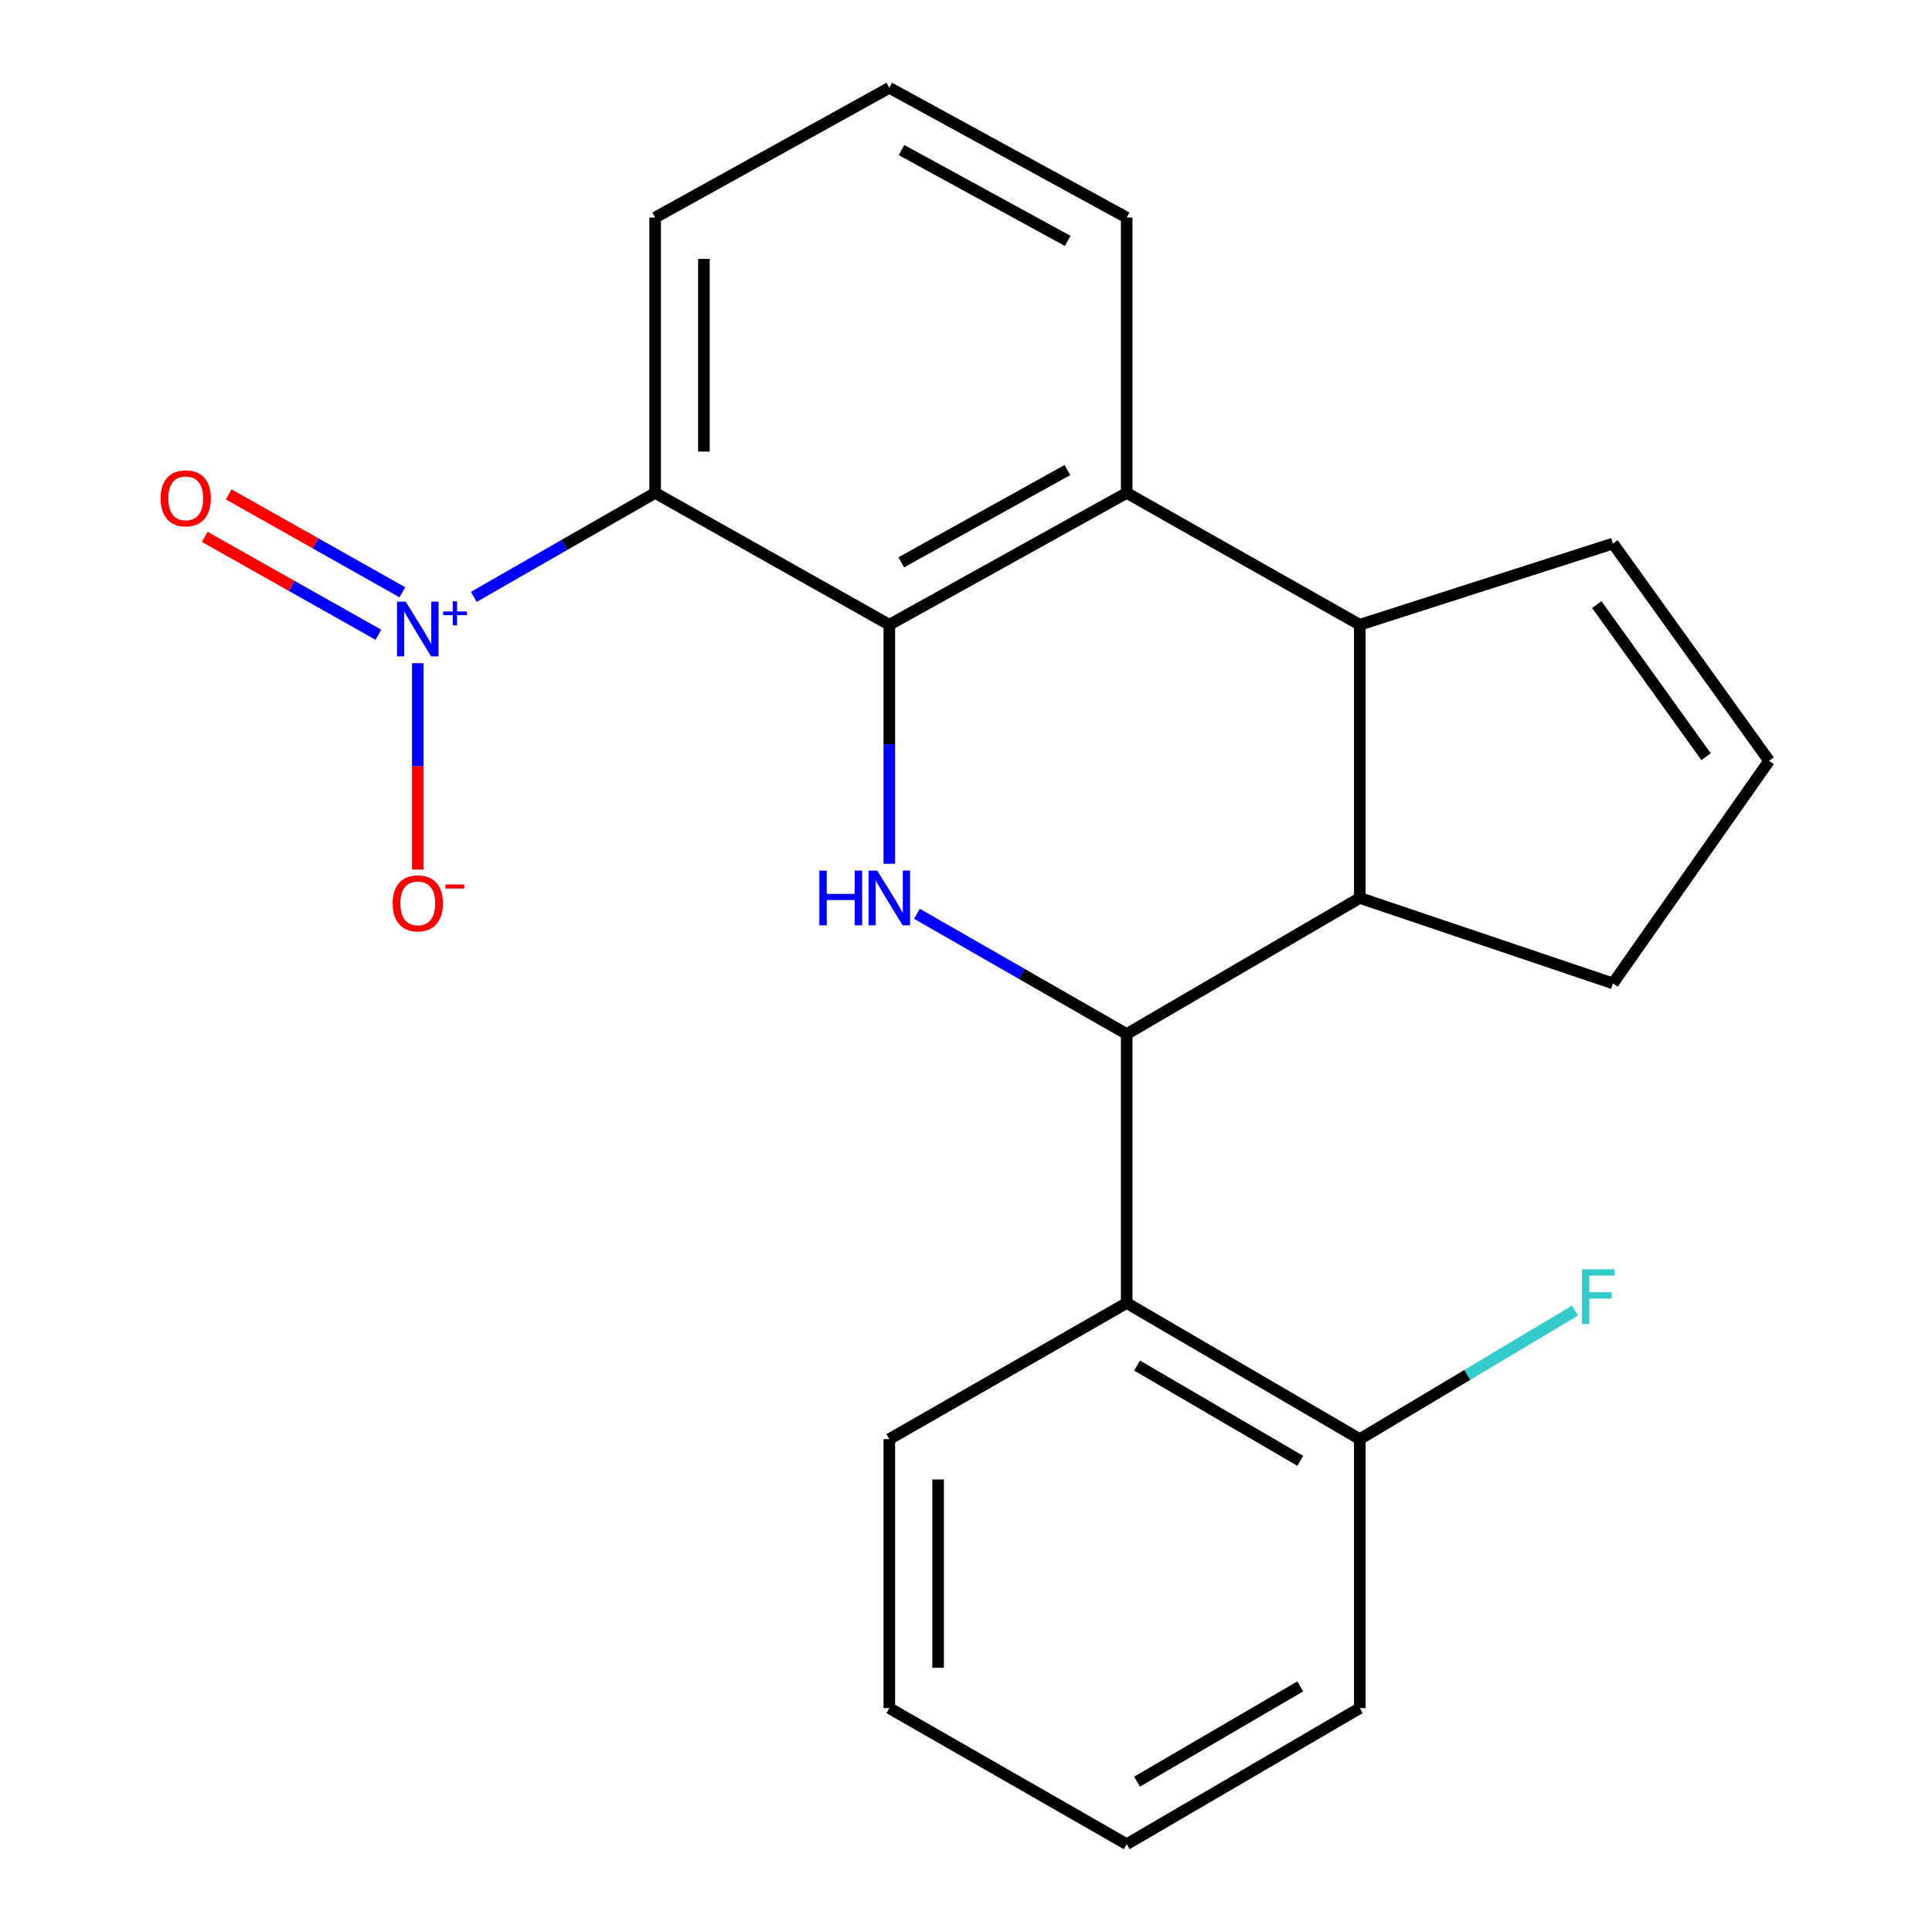 <?xml version='1.0' encoding='iso-8859-1'?>
<svg version='1.1' baseProfile='full'
              xmlns='http://www.w3.org/2000/svg'
                      xmlns:rdkit='http://www.rdkit.org/xml'
                      xmlns:xlink='http://www.w3.org/1999/xlink'
                  xml:space='preserve'
width='1000px' height='1000px' viewBox='0 0 1000 1000'>
<!-- END OF HEADER -->
<rect style='opacity:1.0;fill:#FFFFFF;stroke:none' width='1000' height='1000' x='0' y='0'> </rect>
<path class='bond-0' d='M 460.311,323.374 L 460.311,385.23' style='fill:none;fill-rule:evenodd;stroke:#000000;stroke-width:6px;stroke-linecap:butt;stroke-linejoin:miter;stroke-opacity:1' />
<path class='bond-0' d='M 460.311,385.23 L 460.311,447.086' style='fill:none;fill-rule:evenodd;stroke:#0000FF;stroke-width:6px;stroke-linecap:butt;stroke-linejoin:miter;stroke-opacity:1' />
<path class='bond-2' d='M 460.311,323.374 L 339.101,255.125' style='fill:none;fill-rule:evenodd;stroke:#000000;stroke-width:6px;stroke-linecap:butt;stroke-linejoin:miter;stroke-opacity:1' />
<path class='bond-4' d='M 460.311,323.374 L 583.177,255.125' style='fill:none;fill-rule:evenodd;stroke:#000000;stroke-width:6px;stroke-linecap:butt;stroke-linejoin:miter;stroke-opacity:1' />
<path class='bond-4' d='M 466.482,291.067 L 552.488,243.292' style='fill:none;fill-rule:evenodd;stroke:#000000;stroke-width:6px;stroke-linecap:butt;stroke-linejoin:miter;stroke-opacity:1' />
<path class='bond-1' d='M 474.592,472.968 L 528.884,504.093' style='fill:none;fill-rule:evenodd;stroke:#0000FF;stroke-width:6px;stroke-linecap:butt;stroke-linejoin:miter;stroke-opacity:1' />
<path class='bond-1' d='M 528.884,504.093 L 583.177,535.219' style='fill:none;fill-rule:evenodd;stroke:#000000;stroke-width:6px;stroke-linecap:butt;stroke-linejoin:miter;stroke-opacity:1' />
<path class='bond-7' d='M 583.177,535.219 L 583.177,674.438' style='fill:none;fill-rule:evenodd;stroke:#000000;stroke-width:6px;stroke-linecap:butt;stroke-linejoin:miter;stroke-opacity:1' />
<path class='bond-23' d='M 583.177,535.219 L 703.826,464.781' style='fill:none;fill-rule:evenodd;stroke:#000000;stroke-width:6px;stroke-linecap:butt;stroke-linejoin:miter;stroke-opacity:1' />
<path class='bond-3' d='M 339.101,255.125 L 292.168,282.034' style='fill:none;fill-rule:evenodd;stroke:#000000;stroke-width:6px;stroke-linecap:butt;stroke-linejoin:miter;stroke-opacity:1' />
<path class='bond-3' d='M 292.168,282.034 L 245.235,308.943' style='fill:none;fill-rule:evenodd;stroke:#0000FF;stroke-width:6px;stroke-linecap:butt;stroke-linejoin:miter;stroke-opacity:1' />
<path class='bond-14' d='M 339.101,255.125 L 339.101,112.61' style='fill:none;fill-rule:evenodd;stroke:#000000;stroke-width:6px;stroke-linecap:butt;stroke-linejoin:miter;stroke-opacity:1' />
<path class='bond-14' d='M 364.348,233.748 L 364.348,133.987' style='fill:none;fill-rule:evenodd;stroke:#000000;stroke-width:6px;stroke-linecap:butt;stroke-linejoin:miter;stroke-opacity:1' />
<path class='bond-8' d='M 216.25,343.271 L 216.25,396.674' style='fill:none;fill-rule:evenodd;stroke:#0000FF;stroke-width:6px;stroke-linecap:butt;stroke-linejoin:miter;stroke-opacity:1' />
<path class='bond-8' d='M 216.25,396.674 L 216.25,450.077' style='fill:none;fill-rule:evenodd;stroke:#FF0000;stroke-width:6px;stroke-linecap:butt;stroke-linejoin:miter;stroke-opacity:1' />
<path class='bond-9' d='M 208.262,306.568 L 163.317,281.23' style='fill:none;fill-rule:evenodd;stroke:#0000FF;stroke-width:6px;stroke-linecap:butt;stroke-linejoin:miter;stroke-opacity:1' />
<path class='bond-9' d='M 163.317,281.23 L 118.373,255.893' style='fill:none;fill-rule:evenodd;stroke:#FF0000;stroke-width:6px;stroke-linecap:butt;stroke-linejoin:miter;stroke-opacity:1' />
<path class='bond-9' d='M 195.864,328.56 L 150.919,303.222' style='fill:none;fill-rule:evenodd;stroke:#0000FF;stroke-width:6px;stroke-linecap:butt;stroke-linejoin:miter;stroke-opacity:1' />
<path class='bond-9' d='M 150.919,303.222 L 105.975,277.885' style='fill:none;fill-rule:evenodd;stroke:#FF0000;stroke-width:6px;stroke-linecap:butt;stroke-linejoin:miter;stroke-opacity:1' />
<path class='bond-5' d='M 583.177,255.125 L 703.826,323.374' style='fill:none;fill-rule:evenodd;stroke:#000000;stroke-width:6px;stroke-linecap:butt;stroke-linejoin:miter;stroke-opacity:1' />
<path class='bond-16' d='M 583.177,255.125 L 583.177,112.61' style='fill:none;fill-rule:evenodd;stroke:#000000;stroke-width:6px;stroke-linecap:butt;stroke-linejoin:miter;stroke-opacity:1' />
<path class='bond-6' d='M 703.826,323.374 L 703.826,464.781' style='fill:none;fill-rule:evenodd;stroke:#000000;stroke-width:6px;stroke-linecap:butt;stroke-linejoin:miter;stroke-opacity:1' />
<path class='bond-10' d='M 703.826,323.374 L 834.868,281.339' style='fill:none;fill-rule:evenodd;stroke:#000000;stroke-width:6px;stroke-linecap:butt;stroke-linejoin:miter;stroke-opacity:1' />
<path class='bond-13' d='M 703.826,464.781 L 834.868,509.005' style='fill:none;fill-rule:evenodd;stroke:#000000;stroke-width:6px;stroke-linecap:butt;stroke-linejoin:miter;stroke-opacity:1' />
<path class='bond-11' d='M 583.177,674.438 L 703.826,744.889' style='fill:none;fill-rule:evenodd;stroke:#000000;stroke-width:6px;stroke-linecap:butt;stroke-linejoin:miter;stroke-opacity:1' />
<path class='bond-11' d='M 588.544,706.807 L 672.998,756.123' style='fill:none;fill-rule:evenodd;stroke:#000000;stroke-width:6px;stroke-linecap:butt;stroke-linejoin:miter;stroke-opacity:1' />
<path class='bond-17' d='M 583.177,674.438 L 460.311,744.889' style='fill:none;fill-rule:evenodd;stroke:#000000;stroke-width:6px;stroke-linecap:butt;stroke-linejoin:miter;stroke-opacity:1' />
<path class='bond-12' d='M 834.868,281.339 L 915.684,393.797' style='fill:none;fill-rule:evenodd;stroke:#000000;stroke-width:6px;stroke-linecap:butt;stroke-linejoin:miter;stroke-opacity:1' />
<path class='bond-12' d='M 826.489,312.941 L 883.061,391.662' style='fill:none;fill-rule:evenodd;stroke:#000000;stroke-width:6px;stroke-linecap:butt;stroke-linejoin:miter;stroke-opacity:1' />
<path class='bond-15' d='M 703.826,744.889 L 759.525,711.618' style='fill:none;fill-rule:evenodd;stroke:#000000;stroke-width:6px;stroke-linecap:butt;stroke-linejoin:miter;stroke-opacity:1' />
<path class='bond-15' d='M 759.525,711.618 L 815.224,678.346' style='fill:none;fill-rule:evenodd;stroke:#33CCCC;stroke-width:6px;stroke-linecap:butt;stroke-linejoin:miter;stroke-opacity:1' />
<path class='bond-19' d='M 703.826,744.889 L 703.826,884.122' style='fill:none;fill-rule:evenodd;stroke:#000000;stroke-width:6px;stroke-linecap:butt;stroke-linejoin:miter;stroke-opacity:1' />
<path class='bond-24' d='M 915.684,393.797 L 834.868,509.005' style='fill:none;fill-rule:evenodd;stroke:#000000;stroke-width:6px;stroke-linecap:butt;stroke-linejoin:miter;stroke-opacity:1' />
<path class='bond-22' d='M 339.101,112.61 L 460.311,45.455' style='fill:none;fill-rule:evenodd;stroke:#000000;stroke-width:6px;stroke-linecap:butt;stroke-linejoin:miter;stroke-opacity:1' />
<path class='bond-18' d='M 583.177,112.61 L 460.311,45.455' style='fill:none;fill-rule:evenodd;stroke:#000000;stroke-width:6px;stroke-linecap:butt;stroke-linejoin:miter;stroke-opacity:1' />
<path class='bond-18' d='M 552.639,124.69 L 466.633,77.681' style='fill:none;fill-rule:evenodd;stroke:#000000;stroke-width:6px;stroke-linecap:butt;stroke-linejoin:miter;stroke-opacity:1' />
<path class='bond-20' d='M 460.311,744.889 L 460.311,884.122' style='fill:none;fill-rule:evenodd;stroke:#000000;stroke-width:6px;stroke-linecap:butt;stroke-linejoin:miter;stroke-opacity:1' />
<path class='bond-20' d='M 485.558,765.774 L 485.558,863.237' style='fill:none;fill-rule:evenodd;stroke:#000000;stroke-width:6px;stroke-linecap:butt;stroke-linejoin:miter;stroke-opacity:1' />
<path class='bond-25' d='M 703.826,884.122 L 583.177,954.545' style='fill:none;fill-rule:evenodd;stroke:#000000;stroke-width:6px;stroke-linecap:butt;stroke-linejoin:miter;stroke-opacity:1' />
<path class='bond-25' d='M 673.002,872.882 L 588.547,922.178' style='fill:none;fill-rule:evenodd;stroke:#000000;stroke-width:6px;stroke-linecap:butt;stroke-linejoin:miter;stroke-opacity:1' />
<path class='bond-21' d='M 460.311,884.122 L 583.177,954.545' style='fill:none;fill-rule:evenodd;stroke:#000000;stroke-width:6px;stroke-linecap:butt;stroke-linejoin:miter;stroke-opacity:1' />
<path  class='atom-1' d='M 424.091 450.621
L 427.931 450.621
L 427.931 462.661
L 442.411 462.661
L 442.411 450.621
L 446.251 450.621
L 446.251 478.941
L 442.411 478.941
L 442.411 465.861
L 427.931 465.861
L 427.931 478.941
L 424.091 478.941
L 424.091 450.621
' fill='#0000FF'/>
<path  class='atom-1' d='M 454.051 450.621
L 463.331 465.621
Q 464.251 467.101, 465.731 469.781
Q 467.211 472.461, 467.291 472.621
L 467.291 450.621
L 471.051 450.621
L 471.051 478.941
L 467.171 478.941
L 457.211 462.541
Q 456.051 460.621, 454.811 458.421
Q 453.611 456.221, 453.251 455.541
L 453.251 478.941
L 449.571 478.941
L 449.571 450.621
L 454.051 450.621
' fill='#0000FF'/>
<path  class='atom-4' d='M 209.99 311.402
L 219.27 326.402
Q 220.19 327.882, 221.67 330.562
Q 223.15 333.242, 223.23 333.402
L 223.23 311.402
L 226.99 311.402
L 226.99 339.722
L 223.11 339.722
L 213.15 323.322
Q 211.99 321.402, 210.75 319.202
Q 209.55 317.002, 209.19 316.322
L 209.19 339.722
L 205.51 339.722
L 205.51 311.402
L 209.99 311.402
' fill='#0000FF'/>
<path  class='atom-4' d='M 229.366 316.507
L 234.356 316.507
L 234.356 311.253
L 236.573 311.253
L 236.573 316.507
L 241.695 316.507
L 241.695 318.408
L 236.573 318.408
L 236.573 323.688
L 234.356 323.688
L 234.356 318.408
L 229.366 318.408
L 229.366 316.507
' fill='#0000FF'/>
<path  class='atom-9' d='M 203.25 467.582
Q 203.25 460.782, 206.61 456.982
Q 209.97 453.182, 216.25 453.182
Q 222.53 453.182, 225.89 456.982
Q 229.25 460.782, 229.25 467.582
Q 229.25 474.462, 225.85 478.382
Q 222.45 482.262, 216.25 482.262
Q 210.01 482.262, 206.61 478.382
Q 203.25 474.502, 203.25 467.582
M 216.25 479.062
Q 220.57 479.062, 222.89 476.182
Q 225.25 473.262, 225.25 467.582
Q 225.25 462.022, 222.89 459.222
Q 220.57 456.382, 216.25 456.382
Q 211.93 456.382, 209.57 459.182
Q 207.25 461.982, 207.25 467.582
Q 207.25 473.302, 209.57 476.182
Q 211.93 479.062, 216.25 479.062
' fill='#FF0000'/>
<path  class='atom-9' d='M 230.57 457.805
L 240.259 457.805
L 240.259 459.917
L 230.57 459.917
L 230.57 457.805
' fill='#FF0000'/>
<path  class='atom-10' d='M 83.134 257.926
Q 83.134 251.126, 86.494 247.326
Q 89.854 243.526, 96.134 243.526
Q 102.414 243.526, 105.774 247.326
Q 109.134 251.126, 109.134 257.926
Q 109.134 264.806, 105.734 268.726
Q 102.334 272.606, 96.134 272.606
Q 89.894 272.606, 86.494 268.726
Q 83.134 264.846, 83.134 257.926
M 96.134 269.406
Q 100.454 269.406, 102.774 266.526
Q 105.134 263.606, 105.134 257.926
Q 105.134 252.366, 102.774 249.566
Q 100.454 246.726, 96.134 246.726
Q 91.814 246.726, 89.454 249.526
Q 87.134 252.326, 87.134 257.926
Q 87.134 263.646, 89.454 266.526
Q 91.814 269.406, 96.134 269.406
' fill='#FF0000'/>
<path  class='atom-16' d='M 818.818 657.01
L 835.658 657.01
L 835.658 660.25
L 822.618 660.25
L 822.618 668.85
L 834.218 668.85
L 834.218 672.13
L 822.618 672.13
L 822.618 685.33
L 818.818 685.33
L 818.818 657.01
' fill='#33CCCC'/>
</svg>

